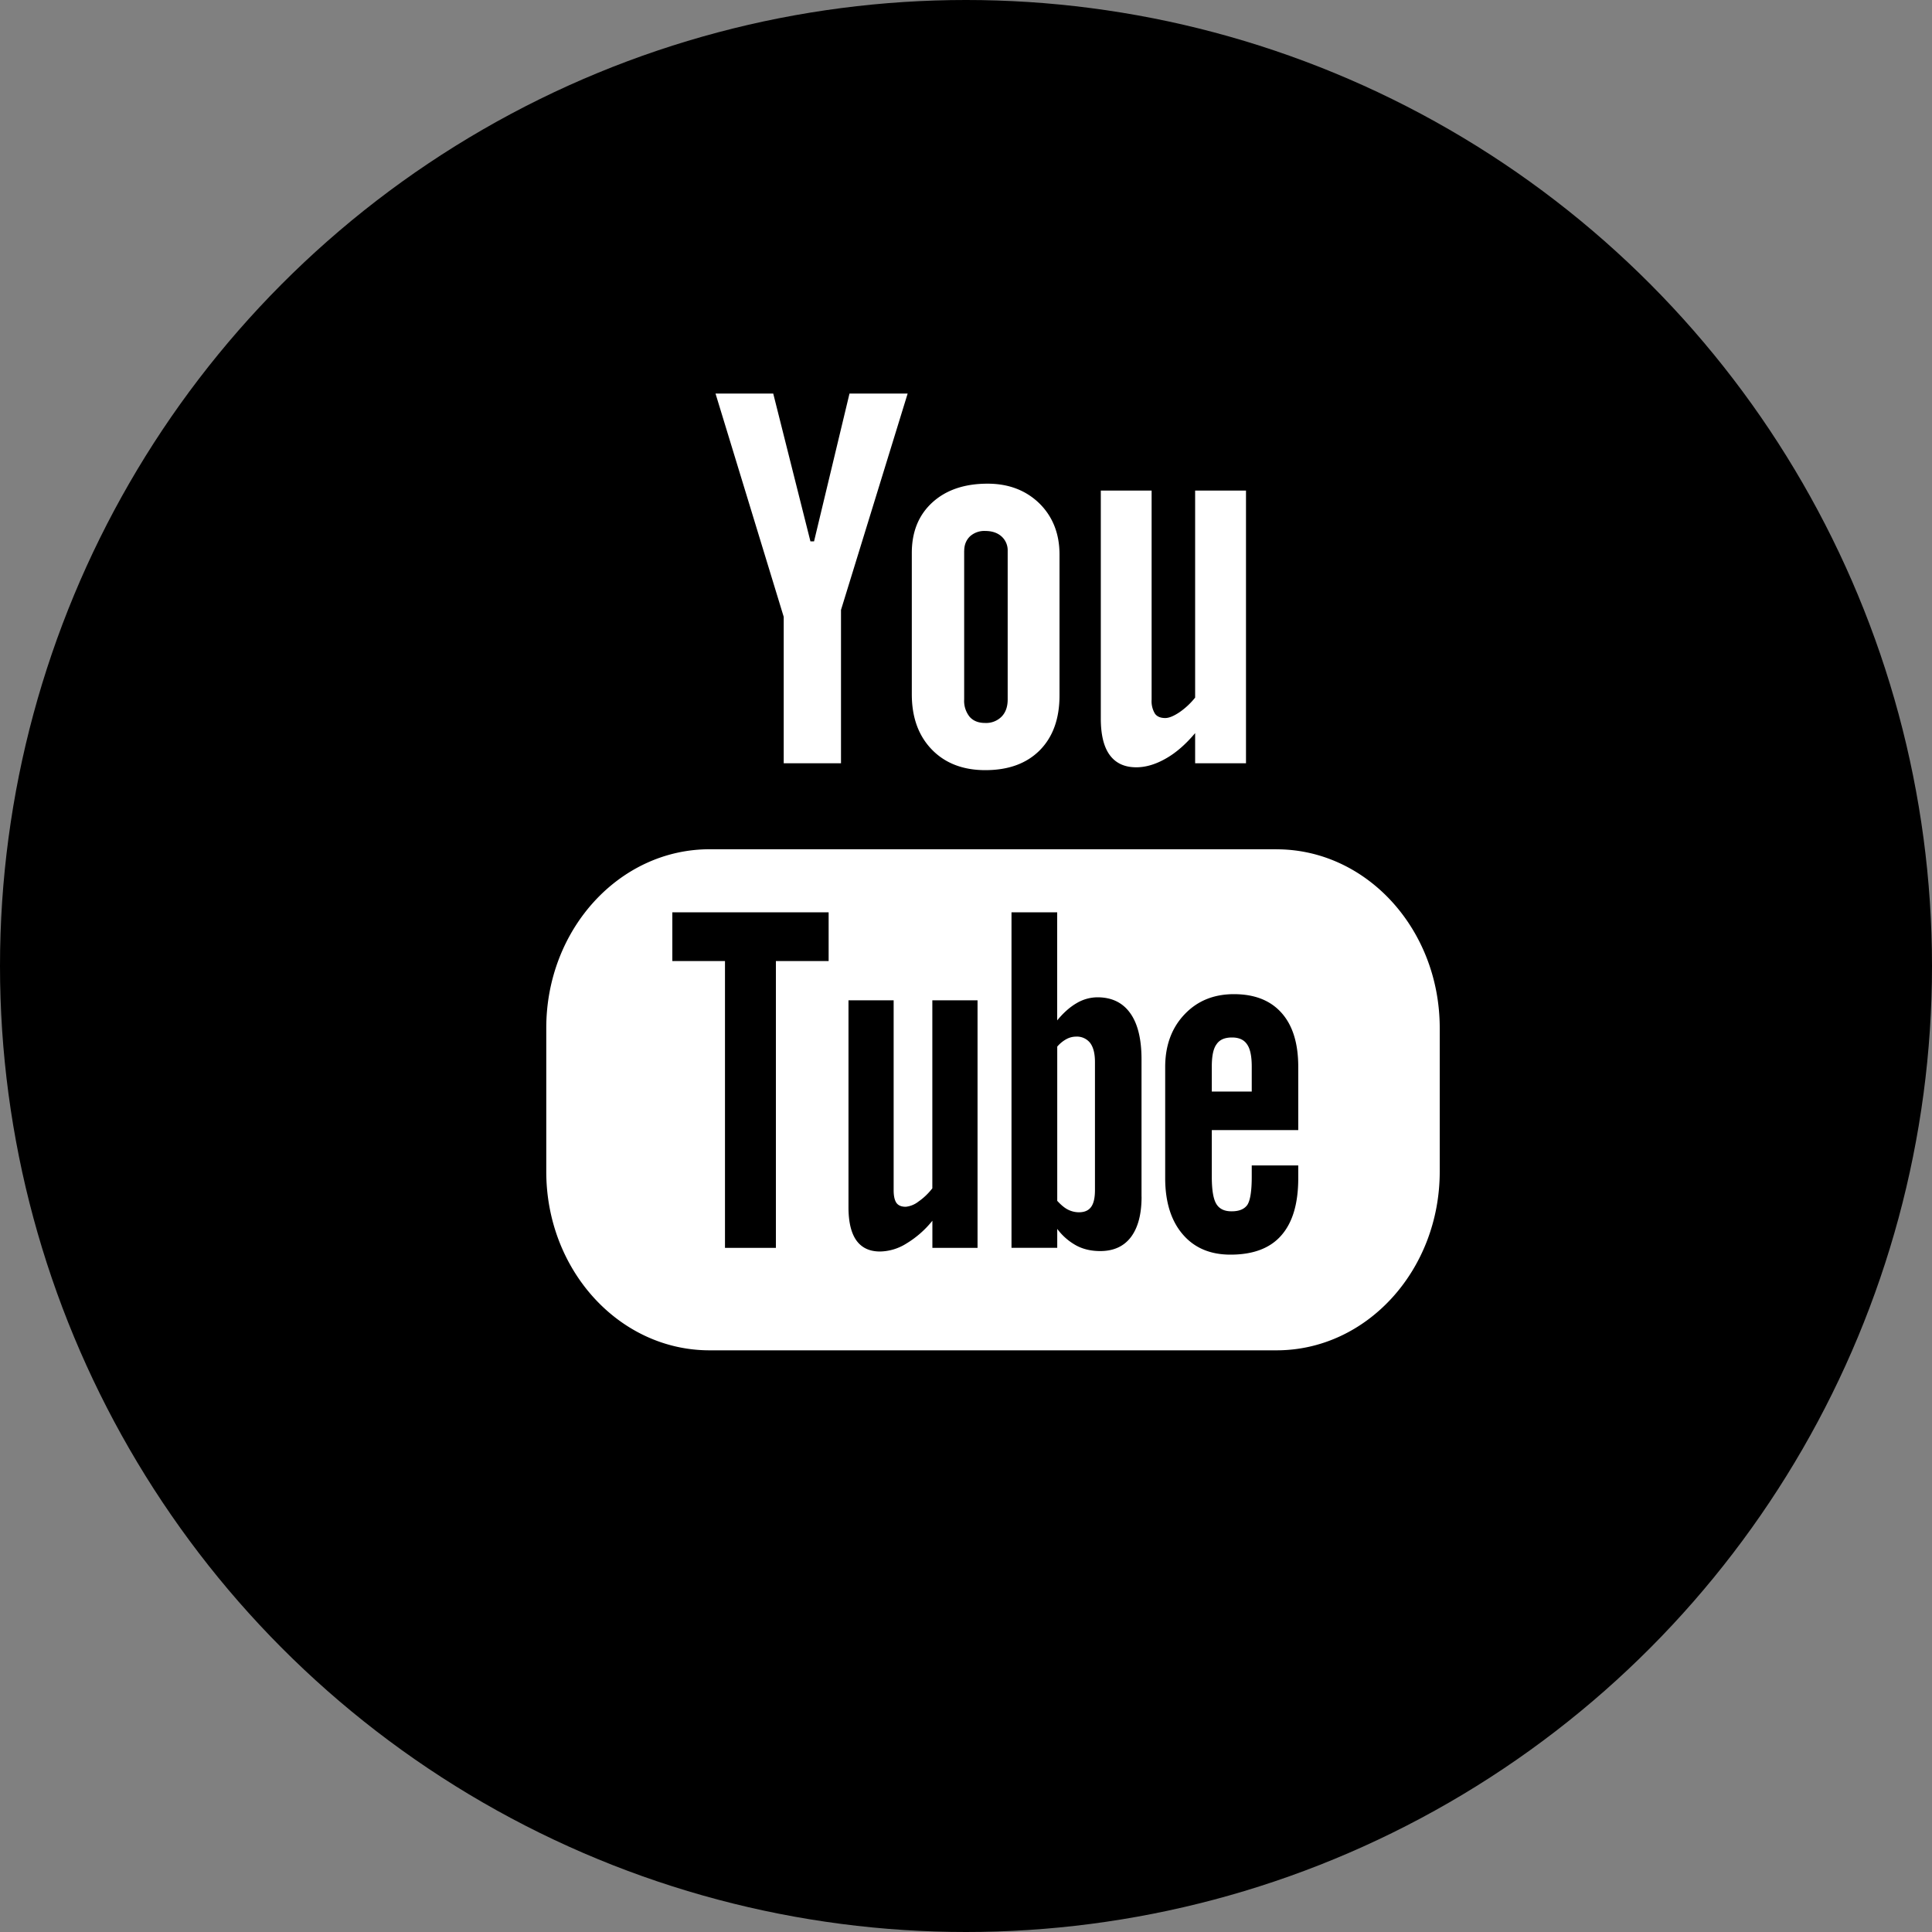 <svg width="40" height="40" xmlns="http://www.w3.org/2000/svg"><rect width="100%" height="100%" fill="#808080" stroke="none"/><g fill="none" fill-rule="evenodd"><circle fill="#000" cx="20" cy="20" r="20"/><g fill="#FFF"><path d="M26.43 17.583H14.69c-1.867 0-3.38 1.658-3.38 3.7v2.974c0 2.043 1.513 3.7 3.38 3.7h11.74c1.865 0 3.378-1.657 3.378-3.7v-2.973c0-2.043-1.513-3.7-3.379-3.7zm-9.274 2.315h-1.092v5.938H15.01v-5.938h-1.09v-1.01h3.236v1.01zm3.083 5.938h-.935v-.562a2.043 2.043 0 0 1-.54.473 1.054 1.054 0 0 1-.544.164c-.217 0-.379-.076-.49-.23-.108-.153-.163-.38-.163-.686V20.71h.935v3.932c0 .121.02.208.058.263.04.055.105.08.193.08a.507.507 0 0 0 .26-.106c.106-.073.203-.164.29-.276V20.71h.936v5.126zm3.396-1.059c0 .363-.074.64-.22.835-.147.194-.36.29-.636.29-.184 0-.348-.037-.49-.112a1.226 1.226 0 0 1-.4-.347v.392h-.947v-6.947h.946v2.238c.127-.155.261-.275.401-.356a.856.856 0 0 1 .432-.122c.296 0 .522.109.678.327.157.218.235.538.235.958v2.844zm3.244-1.38h-1.79v.965c0 .27.03.457.092.561.062.105.167.156.317.156.156 0 .263-.044.326-.132.06-.09.092-.284.092-.585v-.233h.963v.263c0 .525-.116.92-.353 1.188-.232.265-.583.396-1.05.396-.42 0-.75-.14-.99-.422-.24-.28-.362-.668-.362-1.162V22.09c0-.443.134-.808.399-1.087.264-.28.605-.42 1.024-.42.429 0 .758.13.988.39.23.259.344.63.344 1.116v1.307z"/><path d="M25.507 21.48c-.15 0-.256.045-.32.141-.067.09-.098.244-.098.46v.518h.827v-.519c0-.215-.033-.37-.098-.459-.063-.095-.169-.141-.31-.141zm-3.227-.018a.428.428 0 0 0-.198.05.677.677 0 0 0-.193.157v3.193c.075.082.15.146.222.182a.51.51 0 0 0 .226.055c.115 0 .199-.036.253-.11.053-.072.08-.188.08-.352v-2.648c0-.174-.032-.304-.098-.394a.348.348 0 0 0-.292-.133zm-6.054-5.659h1.186v-3.175l1.38-4.48h-1.204l-.734 3.06h-.075l-.77-3.06h-1.195l1.412 4.623zm4.174.142c.479 0 .854-.137 1.128-.412.272-.276.408-.653.408-1.136V11.48c0-.43-.14-.784-.416-1.057-.28-.272-.637-.409-1.073-.409-.479 0-.86.13-1.144.389-.283.259-.425.606-.425 1.045v2.926c0 .48.139.86.415 1.145.276.284.646.426 1.107.426zm-.437-4.54c0-.123.04-.222.119-.3a.441.441 0 0 1 .315-.112c.139 0 .251.036.337.112a.385.385 0 0 1 .129.3v3.076c0 .151-.042.27-.127.357a.45.45 0 0 1-.34.13c-.139 0-.246-.042-.322-.129a.525.525 0 0 1-.112-.358v-3.076zm3.563 4.481c.198 0 .402-.062.611-.181.212-.12.414-.297.607-.527v.625h1.053v-5.646h-1.053v4.286a1.502 1.502 0 0 1-.324.303c-.12.08-.217.12-.295.12-.098 0-.171-.03-.214-.092a.497.497 0 0 1-.068-.288v-4.329h-1.052v4.719c0 .337.062.588.184.755.125.17.307.255.551.255z"/></g></g></svg>